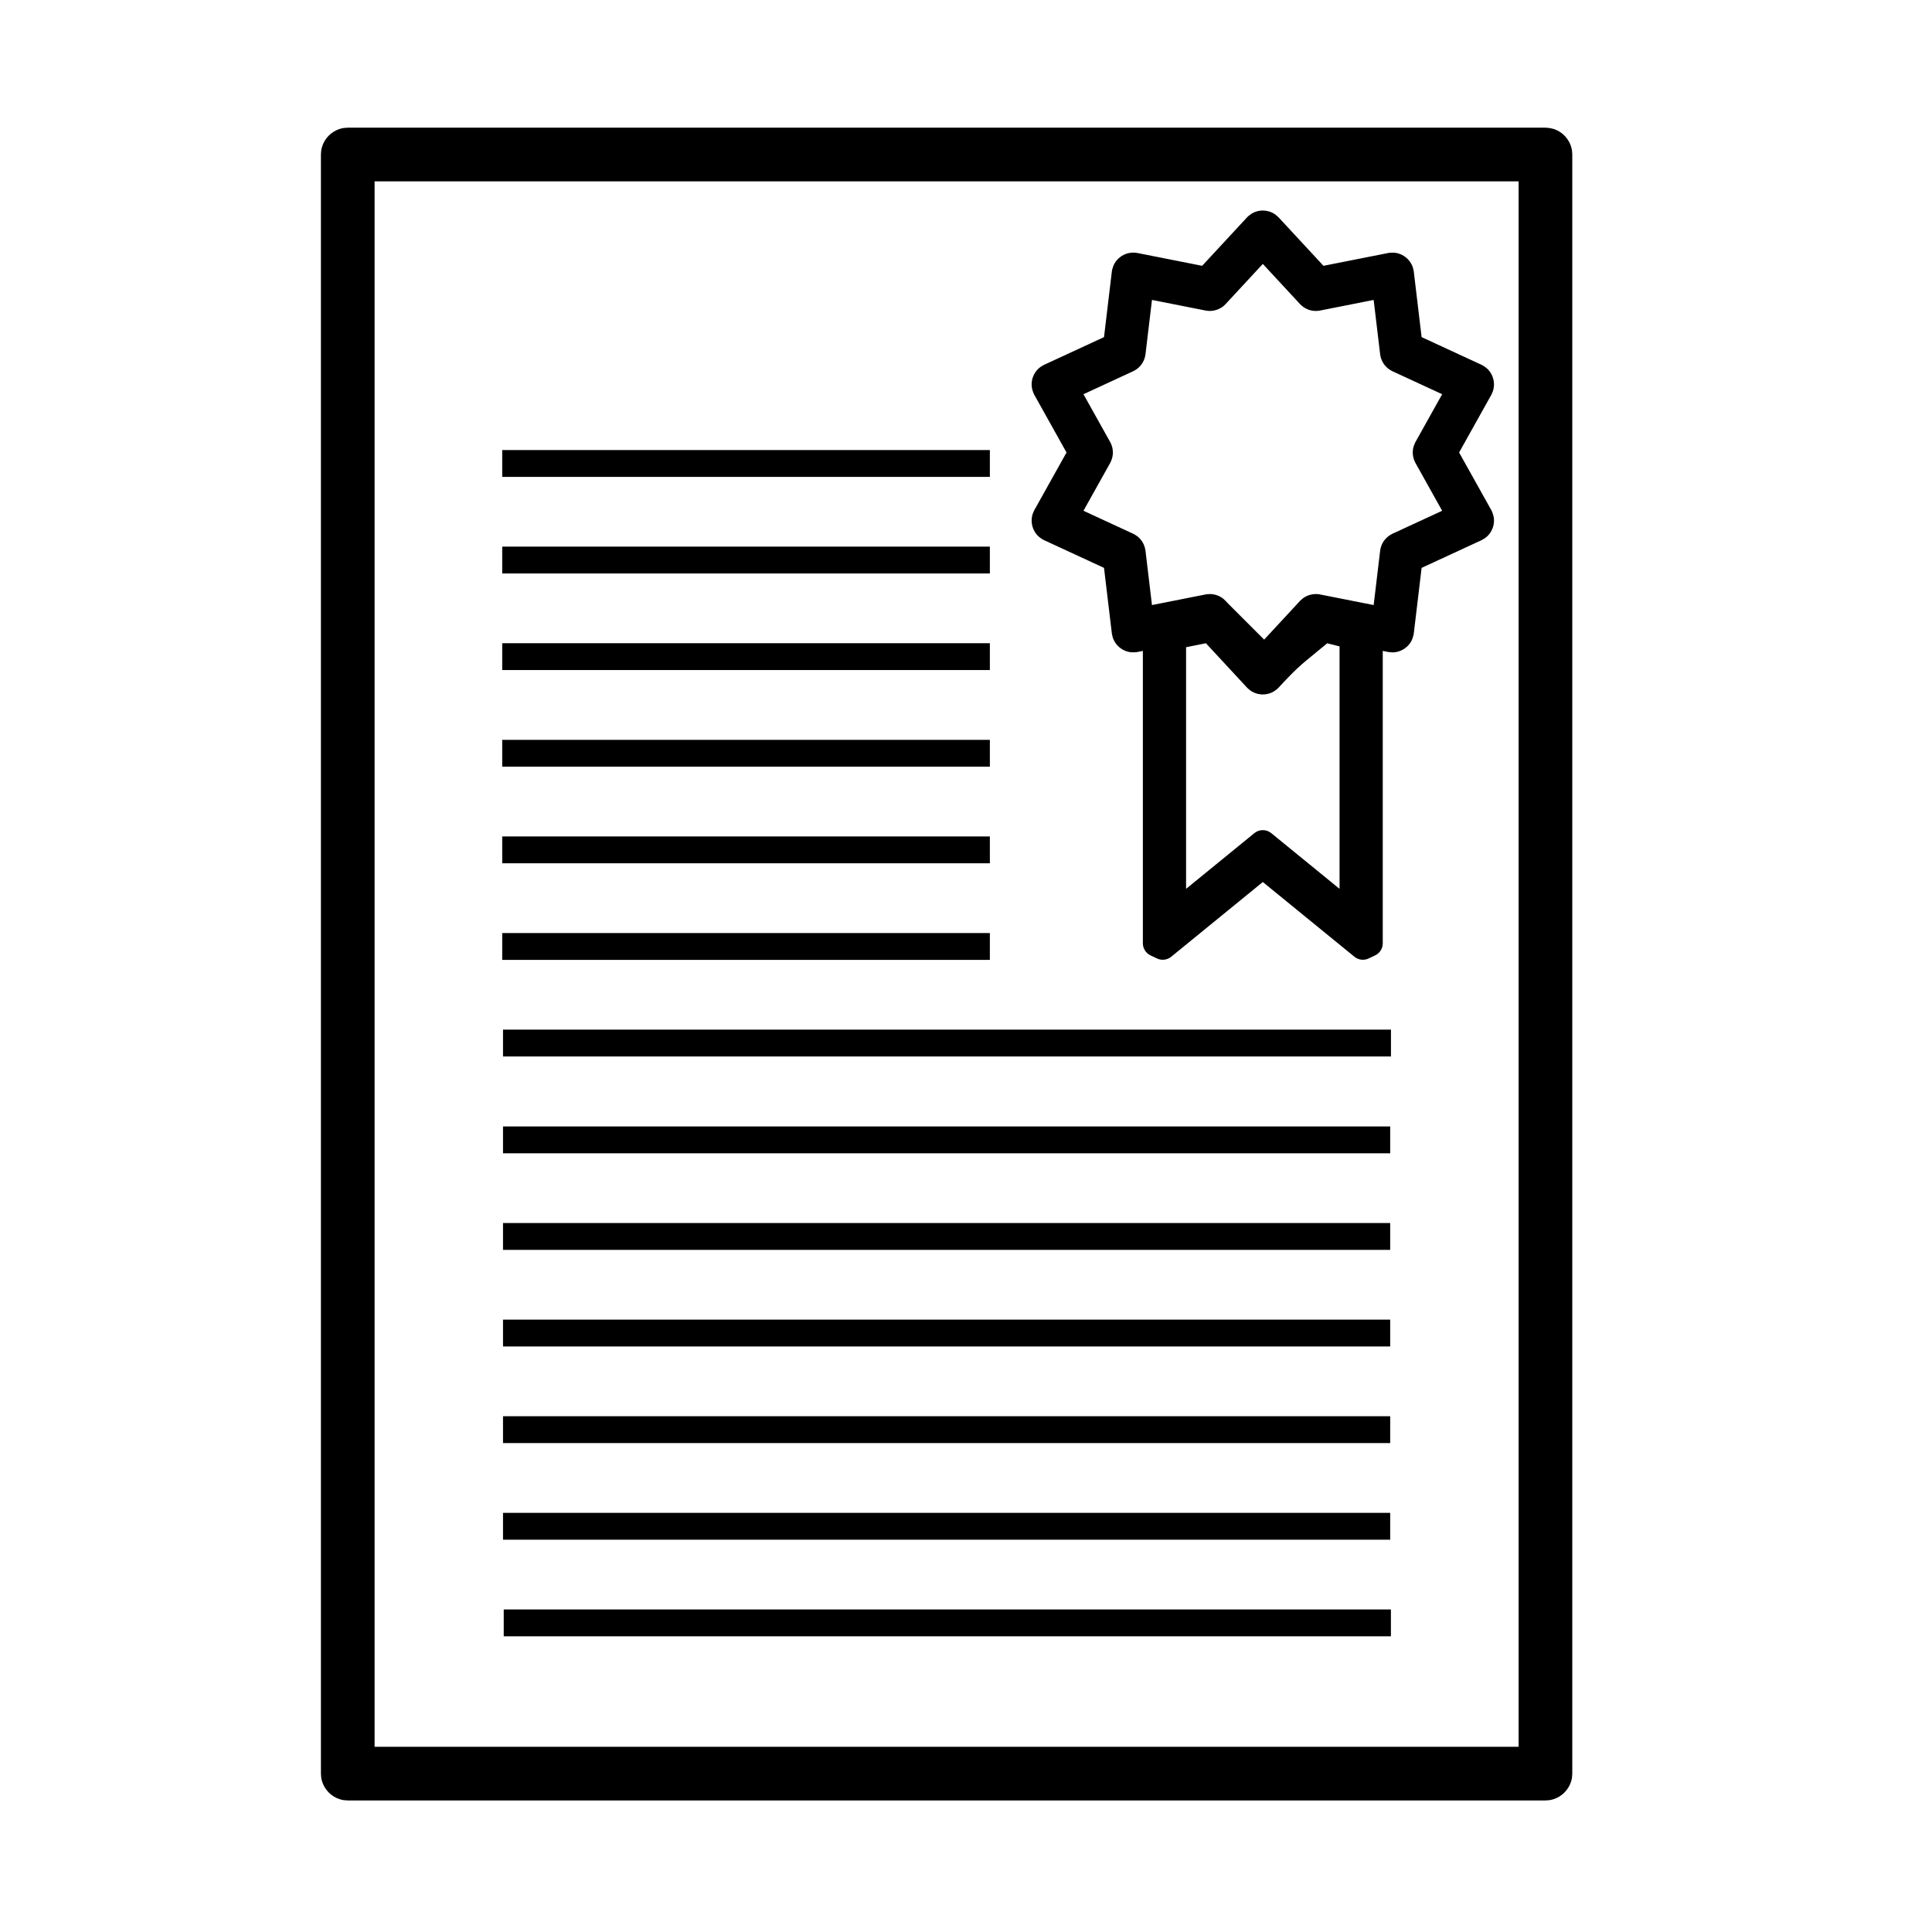 <svg xmlns="http://www.w3.org/2000/svg" xmlns:xlink="http://www.w3.org/1999/xlink" viewBox="0 0 100 100" version="1.1" xml:space="preserve" style="" x="0px" y="0px" fill-rule="evenodd" clip-rule="evenodd" stroke-linejoin="round" stroke-miterlimit="1.414"><g transform="matrix(0.509,0,0,0.509,39.913,6.115)"><path d="M39.167,52.516L36.99,52.947L36.877,52.961C36.839,52.961 36.8,52.963 36.762,52.96C36.686,52.954 36.611,52.937 36.54,52.911C36.324,52.831 36.147,52.661 36.059,52.449C36.02,52.354 36.02,52.328 36.001,52.228L35.115,44.814L28.338,41.681L28.238,41.626C28.207,41.603 28.175,41.583 28.146,41.558C28.088,41.508 28.037,41.451 27.995,41.387C27.867,41.196 27.824,40.955 27.877,40.731C27.901,40.632 27.917,40.61 27.96,40.518L31.602,34L27.96,27.482L27.912,27.378C27.881,27.282 27.868,27.258 27.858,27.156C27.836,26.927 27.912,26.694 28.065,26.522C28.115,26.465 28.174,26.415 28.238,26.374C28.27,26.353 28.305,26.337 28.338,26.319L35.115,23.186L36.001,15.772L36.022,15.66C36.034,15.624 36.044,15.587 36.059,15.551C36.088,15.481 36.127,15.415 36.174,15.355C36.317,15.174 36.533,15.058 36.762,15.04C36.864,15.032 36.89,15.04 36.99,15.053L44.315,16.502L49.389,11.025L49.472,10.946C49.503,10.924 49.533,10.9 49.565,10.88C49.63,10.84 49.701,10.81 49.774,10.789C49.872,10.761 49.899,10.765 50,10.758C50.038,10.76 50.076,10.763 50.114,10.766C50.213,10.786 50.24,10.787 50.334,10.827C50.404,10.858 50.469,10.898 50.528,10.946C50.558,10.971 50.584,10.999 50.611,11.025L55.685,16.502L63.01,15.053L63.123,15.039C63.161,15.039 63.2,15.037 63.238,15.04C63.314,15.046 63.389,15.063 63.46,15.089C63.676,15.169 63.853,15.339 63.941,15.551C63.98,15.646 63.98,15.672 63.999,15.772L64.885,23.186L71.662,26.319L71.762,26.374C71.793,26.397 71.825,26.417 71.854,26.442C71.912,26.492 71.963,26.549 72.005,26.613C72.133,26.804 72.176,27.045 72.123,27.269C72.099,27.368 72.083,27.39 72.04,27.482L68.398,34L72.04,40.518L72.088,40.622C72.119,40.718 72.132,40.742 72.142,40.844C72.164,41.073 72.088,41.306 71.935,41.478C71.885,41.535 71.826,41.585 71.762,41.626C71.73,41.647 71.695,41.663 71.662,41.681L64.885,44.814L63.999,52.228L63.978,52.34C63.945,52.436 63.942,52.463 63.89,52.551C63.774,52.75 63.576,52.894 63.351,52.943C63.276,52.96 63.2,52.966 63.123,52.961C63.085,52.959 63.048,52.952 63.01,52.947L60.833,52.516L60.833,83.909L60.178,84.22L50,75.918L39.822,84.22L39.167,83.909L39.167,52.516ZM44.697,51.91L40.833,52.683L40.833,81.245L50,73.767L59.167,81.245L59.167,52.651L56.208,51.911L52.236,55.221L50.611,56.975L50.528,57.054C50.497,57.076 50.467,57.1 50.435,57.12C50.37,57.16 50.299,57.19 50.226,57.211C50.004,57.274 49.762,57.24 49.565,57.12C49.478,57.067 49.462,57.045 49.389,56.975L44.697,51.91ZM51.087,54.01L54.779,50.024L54.868,49.941C54.901,49.918 54.933,49.893 54.967,49.872C55.072,49.811 55.19,49.772 55.311,49.761C55.418,49.75 55.446,49.76 55.552,49.773L62.451,51.137L63.285,44.154L63.308,44.035C63.321,43.997 63.332,43.958 63.348,43.921C63.397,43.81 63.469,43.709 63.56,43.629C63.641,43.557 63.669,43.549 63.763,43.497L70.146,40.546L66.716,34.406L66.665,34.297C66.654,34.258 66.639,34.22 66.63,34.18C66.604,34.062 66.604,33.938 66.63,33.82C66.654,33.714 66.671,33.691 66.716,33.594L70.146,27.454L63.763,24.503L63.657,24.444C63.571,24.379 63.545,24.367 63.476,24.284C63.397,24.191 63.34,24.082 63.308,23.965C63.297,23.926 63.293,23.885 63.285,23.846L62.451,16.863L55.552,18.227L55.432,18.242C55.325,18.24 55.296,18.245 55.191,18.219C55.073,18.19 54.962,18.135 54.868,18.059C54.836,18.034 54.809,18.004 54.779,17.976L50,12.817C48.407,14.537 46.814,16.257 45.221,17.976C45.142,18.049 45.126,18.073 45.033,18.128C44.893,18.21 44.73,18.25 44.568,18.242C44.528,18.24 44.488,18.232 44.448,18.227L37.549,16.863L36.715,23.846L36.692,23.965C36.656,24.066 36.653,24.094 36.596,24.186C36.532,24.289 36.445,24.378 36.343,24.444C36.309,24.467 36.273,24.484 36.237,24.503L29.854,27.454L33.284,33.594L33.335,33.703C33.346,33.742 33.361,33.78 33.37,33.82C33.396,33.938 33.396,34.062 33.37,34.18C33.346,34.286 33.329,34.309 33.284,34.406L29.854,40.546L36.237,43.497L36.343,43.556C36.375,43.58 36.409,43.602 36.44,43.629C36.531,43.709 36.603,43.81 36.652,43.921C36.695,44.02 36.695,44.049 36.715,44.154L37.549,51.137L44.448,49.773L44.568,49.758C44.609,49.759 44.649,49.757 44.689,49.761C44.81,49.772 44.928,49.811 45.033,49.872C45.126,49.927 45.142,49.951 45.221,50.024L45.454,50.276L50.051,54.873L51.087,54.01Z" style="" fill="black"></path></g><g transform="matrix(0.509,0,0,0.509,39.913,6.115)"><path d="M37.097,13.692L37.214,13.707L43.832,15.016L48.42,10.064L48.537,9.953C48.718,9.802 48.903,9.672 49.12,9.577C49.722,9.314 50.433,9.338 51.016,9.642C51.232,9.755 51.414,9.903 51.588,10.072L56.168,15.016L62.791,13.706L62.951,13.686C63.186,13.67 63.412,13.673 63.644,13.724C64.299,13.868 64.865,14.318 65.154,14.923C65.254,15.131 65.307,15.344 65.348,15.569L66.148,22.267L72.277,25.101L72.418,25.178C72.617,25.304 72.799,25.439 72.956,25.616C73.401,26.118 73.595,26.815 73.473,27.474C73.432,27.7 73.35,27.904 73.251,28.11L69.961,34L73.253,39.894L73.322,40.04C73.409,40.259 73.474,40.471 73.499,40.708C73.567,41.362 73.321,42.034 72.852,42.493C72.678,42.664 72.481,42.791 72.266,42.904L66.148,45.733L65.348,52.436L65.318,52.595C65.259,52.823 65.187,53.033 65.068,53.239C64.739,53.808 64.145,54.207 63.495,54.303C63.254,54.339 63.02,54.326 62.78,54.291L62.197,54.176L62.197,83.909L62.184,84.101C62.148,84.267 62.147,84.312 62.077,84.469C61.972,84.703 61.8,84.905 61.585,85.047C61.532,85.082 61.474,85.109 61.418,85.141L60.762,85.452C60.604,85.514 60.566,85.539 60.397,85.566C60.143,85.608 59.88,85.576 59.643,85.475C59.486,85.408 59.455,85.375 59.315,85.277L50,77.678L40.685,85.277L40.528,85.388C40.376,85.465 40.341,85.493 40.175,85.538C39.927,85.604 39.662,85.599 39.416,85.522C39.355,85.503 39.297,85.476 39.238,85.452L38.582,85.141C38.434,85.057 38.39,85.043 38.262,84.93C38.07,84.759 37.928,84.535 37.857,84.288C37.809,84.124 37.815,84.079 37.803,83.909L37.803,54.176L37.209,54.294L37.049,54.314C36.814,54.33 36.588,54.327 36.356,54.276C35.701,54.132 35.135,53.682 34.846,53.077C34.746,52.869 34.693,52.656 34.652,52.431L33.852,45.733L27.723,42.899L27.582,42.822C27.383,42.697 27.202,42.561 27.044,42.384C26.599,41.882 26.405,41.185 26.527,40.526C26.568,40.3 26.65,40.096 26.749,39.89L30.039,34L26.747,28.106L26.678,27.96C26.591,27.741 26.526,27.529 26.501,27.292C26.432,26.638 26.679,25.966 27.148,25.507C27.322,25.336 27.519,25.209 27.734,25.096L33.852,22.267L34.652,15.564L34.682,15.405C34.74,15.177 34.813,14.963 34.933,14.758C35.213,14.28 35.675,13.921 36.206,13.763C36.408,13.704 36.61,13.682 36.82,13.672C36.959,13.677 36.958,13.675 37.097,13.692ZM42.197,53.801L42.197,78.372L49.138,72.71C49.273,72.614 49.303,72.583 49.456,72.516C49.8,72.366 50.2,72.366 50.544,72.516C50.697,72.583 50.727,72.614 50.862,72.71L57.803,78.372L57.803,53.715L56.549,53.402C53.961,55.559 53.869,55.465 51.58,57.936L51.463,58.047C51.282,58.198 51.097,58.328 50.88,58.423C50.265,58.692 49.543,58.661 48.953,58.341C48.751,58.231 48.582,58.091 48.416,57.933L44.215,53.398C43.543,53.532 42.87,53.667 42.197,53.801ZM44.715,48.396C45.186,48.426 45.647,48.589 46.01,48.896C46.166,49.027 46.299,49.181 46.437,49.33L50.135,53.028L50.146,53.018L53.812,49.061C53.956,48.927 54.102,48.798 54.272,48.698C54.62,48.493 55.015,48.391 55.419,48.393C55.538,48.394 55.655,48.411 55.773,48.426L61.271,49.514L61.937,43.943L61.969,43.776C62.005,43.64 62.04,43.508 62.096,43.38C62.224,43.084 62.417,42.818 62.659,42.605C62.809,42.472 62.975,42.373 63.15,42.277L68.237,39.926L65.502,35.028L65.429,34.873C65.378,34.743 65.329,34.616 65.299,34.479C65.229,34.164 65.229,33.836 65.299,33.521C65.343,33.325 65.418,33.147 65.504,32.967L68.237,28.074L63.145,25.72L62.996,25.637C62.886,25.566 62.778,25.497 62.678,25.412C62.376,25.158 62.149,24.81 62.026,24.437C61.983,24.308 61.959,24.178 61.935,24.044L61.271,18.486L55.768,19.575L55.599,19.596C55.467,19.603 55.34,19.61 55.209,19.6C54.815,19.572 54.427,19.424 54.108,19.194C53.998,19.115 53.901,19.024 53.804,18.93L50,14.824L46.191,18.935C46.101,19.021 46.102,19.02 46.01,19.104C45.918,19.175 45.824,19.246 45.723,19.305C45.4,19.492 45.035,19.598 44.661,19.607C44.512,19.611 44.367,19.593 44.22,19.572L38.729,18.486L38.063,24.057L38.031,24.224C37.997,24.351 37.964,24.475 37.915,24.597C37.766,24.962 37.505,25.285 37.188,25.518C37.079,25.598 36.963,25.662 36.843,25.725L31.763,28.074L34.498,32.972L34.571,33.127C34.622,33.257 34.671,33.384 34.701,33.521C34.771,33.836 34.771,34.164 34.701,34.479C34.657,34.675 34.582,34.853 34.496,35.033L31.763,39.926L36.855,42.28L37.004,42.363C37.122,42.438 37.237,42.512 37.341,42.605C37.583,42.819 37.776,43.084 37.904,43.38C37.984,43.564 38.028,43.753 38.064,43.949L38.729,49.514L44.232,48.425L44.401,48.404C44.509,48.398 44.609,48.394 44.715,48.396Z" style="" fill="black" fill-rule="nonzero"></path></g><g transform="matrix(1.148,0,0,1.148,15.704,-9.222)"><path d="M56.172,13.803C56.322,13.835 56.362,13.836 56.503,13.9C56.819,14.044 57.063,14.325 57.161,14.659C57.204,14.807 57.199,14.847 57.21,15L57.21,88C57.199,88.153 57.204,88.193 57.161,88.341C57.046,88.732 56.732,89.046 56.341,89.161C56.193,89.204 56.153,89.199 56,89.21L2,89.21C1.847,89.199 1.807,89.204 1.659,89.161C1.268,89.046 0.954,88.732 0.839,88.341C0.796,88.193 0.801,88.153 0.79,88L0.79,15C0.801,14.847 0.796,14.807 0.839,14.659C0.954,14.268 1.268,13.954 1.659,13.839C1.807,13.796 1.847,13.801 2,13.79L56,13.79C56.057,13.794 56.115,13.799 56.172,13.803ZM3.21,16.21L3.21,86.79L54.79,86.79L54.79,16.21C37.597,16.21 20.403,16.21 3.21,16.21Z" style="" fill="black" fill-rule="nonzero"></path></g><g transform="matrix(1.148,0,0,1.483,14.556,-27.015)"><rect x="10" y="57.532" width="40" height="0.937" style="" fill="black" fill-rule="nonzero"></rect></g><g transform="matrix(1.148,0,0,1.483,14.556,-27.948)"><rect x="10" y="61.532" width="40" height="0.937" style="" fill="black" fill-rule="nonzero"></rect></g><g transform="matrix(1.148,0,0,1.483,14.556,-28.88)"><rect x="10" y="65.532" width="40" height="0.937" style="" fill="black" fill-rule="nonzero"></rect></g><g transform="matrix(1.148,0,0,1.483,14.556,-29.812)"><rect x="10" y="69.532" width="40" height="0.937" style="" fill="black" fill-rule="nonzero"></rect></g><g transform="matrix(1.148,0,0,1.483,14.556,-7.015)"><rect x="10" y="57.532" width="40" height="0.937" style="" fill="black" fill-rule="nonzero"></rect></g><g transform="matrix(1.148,0,0,1.483,14.593,-2.015)"><rect x="10" y="57.532" width="40" height="0.937" style="" fill="black" fill-rule="nonzero"></rect></g><g transform="matrix(0.631,0,0,1.435,19.685,-64.981)"><rect x="10" y="61.516" width="40" height="0.968" style="" fill="black" fill-rule="nonzero"></rect></g><g transform="matrix(0.631,0,0,1.435,19.685,-65.722)"><rect x="10" y="65.516" width="40" height="0.968" style="" fill="black" fill-rule="nonzero"></rect></g><g transform="matrix(0.631,0,0,1.435,19.685,-66.463)"><rect x="10" y="69.516" width="40" height="0.968" style="" fill="black" fill-rule="nonzero"></rect></g><g transform="matrix(0.631,0,0,1.435,19.685,-44.241)"><rect x="10" y="57.516" width="40" height="0.968" style="" fill="black" fill-rule="nonzero"></rect></g><g transform="matrix(0.631,0,0,1.435,19.685,-44.981)"><rect x="10" y="61.516" width="40" height="0.968" style="" fill="black" fill-rule="nonzero"></rect></g><g transform="matrix(0.631,0,0,1.435,19.685,-39.981)"><rect x="10" y="61.516" width="40" height="0.968" style="" fill="black" fill-rule="nonzero"></rect></g><g transform="matrix(1.149,0,0,1.435,14.546,-40.722)"><rect x="10" y="65.516" width="40" height="0.968" style="" fill="black" fill-rule="nonzero"></rect></g></svg>